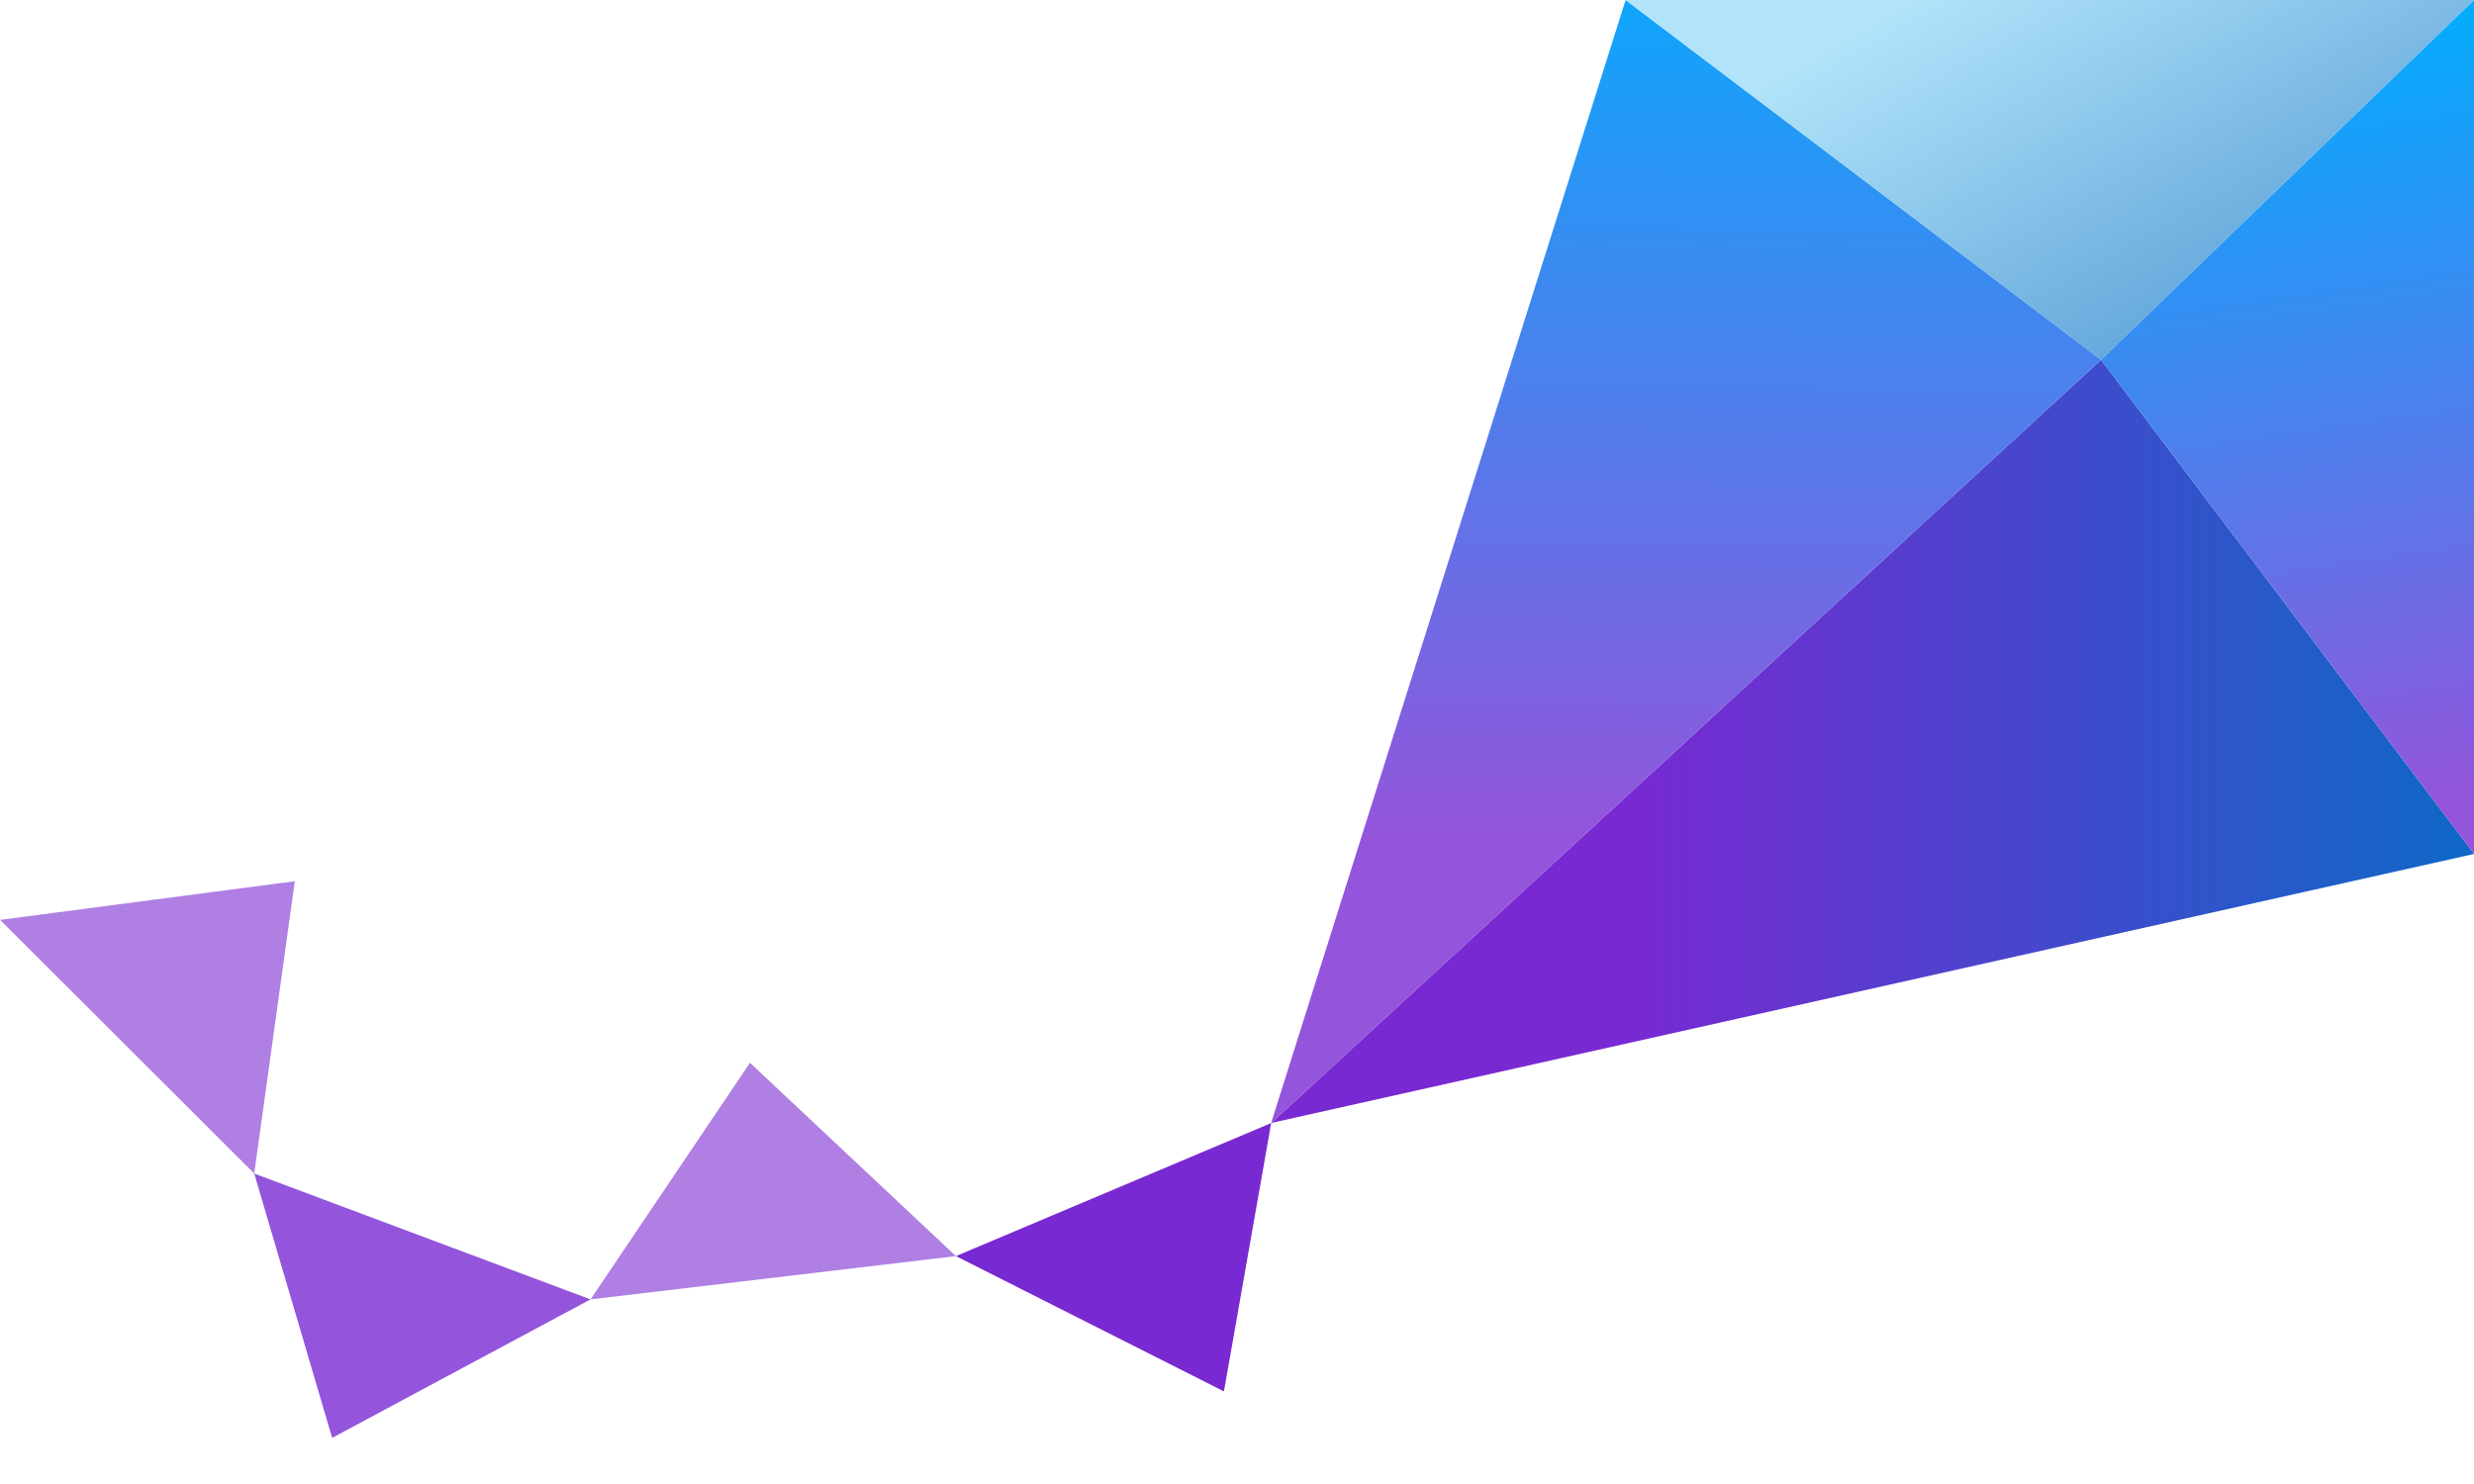 <svg width="50" height="30" viewBox="0 0 50 30" fill="none" xmlns="http://www.w3.org/2000/svg">
<path d="M25.691 22.703L19.319 25.393L24.736 28.128L25.691 22.703Z" fill="#7929D2"/>
<path d="M11.934 26.268L5.138 23.724L6.713 29.067L11.934 26.268Z" fill="#9454DB"/>
<path d="M15.157 21.485L19.319 25.393L11.935 26.268L15.157 21.485Z" fill="#AF7FE4"/>
<path d="M5.958 17.814L5.138 23.723L0.001 18.596L5.958 17.814Z" fill="#AF7FE4"/>
<path d="M25.69 22.702L42.462 7.273L50.002 17.263L25.69 22.702Z" fill="url(#paint0_linear_0_3358)"/>
<path d="M25.69 22.702L32.854 0L42.462 7.273L25.69 22.702Z" fill="url(#paint1_linear_0_3358)"/>
<path d="M32.853 0H50L42.461 7.273L32.853 0Z" fill="url(#paint2_linear_0_3358)"/>
<path d="M50.002 17.263V0L42.462 7.273L50.002 17.263Z" fill="url(#paint3_linear_0_3358)"/>
<defs>
<linearGradient id="paint0_linear_0_3358" x1="32.908" y1="14.988" x2="52.194" y2="14.988" gradientUnits="userSpaceOnUse">
<stop stop-color="#7929D2"/>
<stop offset="1" stop-color="#0070C5"/>
</linearGradient>
<linearGradient id="paint1_linear_0_3358" x1="34.22" y1="-2.003" x2="34.059" y2="17.062" gradientUnits="userSpaceOnUse">
<stop stop-color="#00AEFF"/>
<stop offset="1" stop-color="#9454DB"/>
</linearGradient>
<linearGradient id="paint2_linear_0_3358" x1="44.834" y1="5.903" x2="40.717" y2="-1.229" gradientUnits="userSpaceOnUse">
<stop stop-color="#66A9DC"/>
<stop offset="1" stop-color="#B1E4FA"/>
</linearGradient>
<linearGradient id="paint3_linear_0_3358" x1="45.752" y1="0.315" x2="48.091" y2="16.495" gradientUnits="userSpaceOnUse">
<stop stop-color="#00AEFF"/>
<stop offset="1" stop-color="#9454DB"/>
</linearGradient>
</defs>
</svg>
